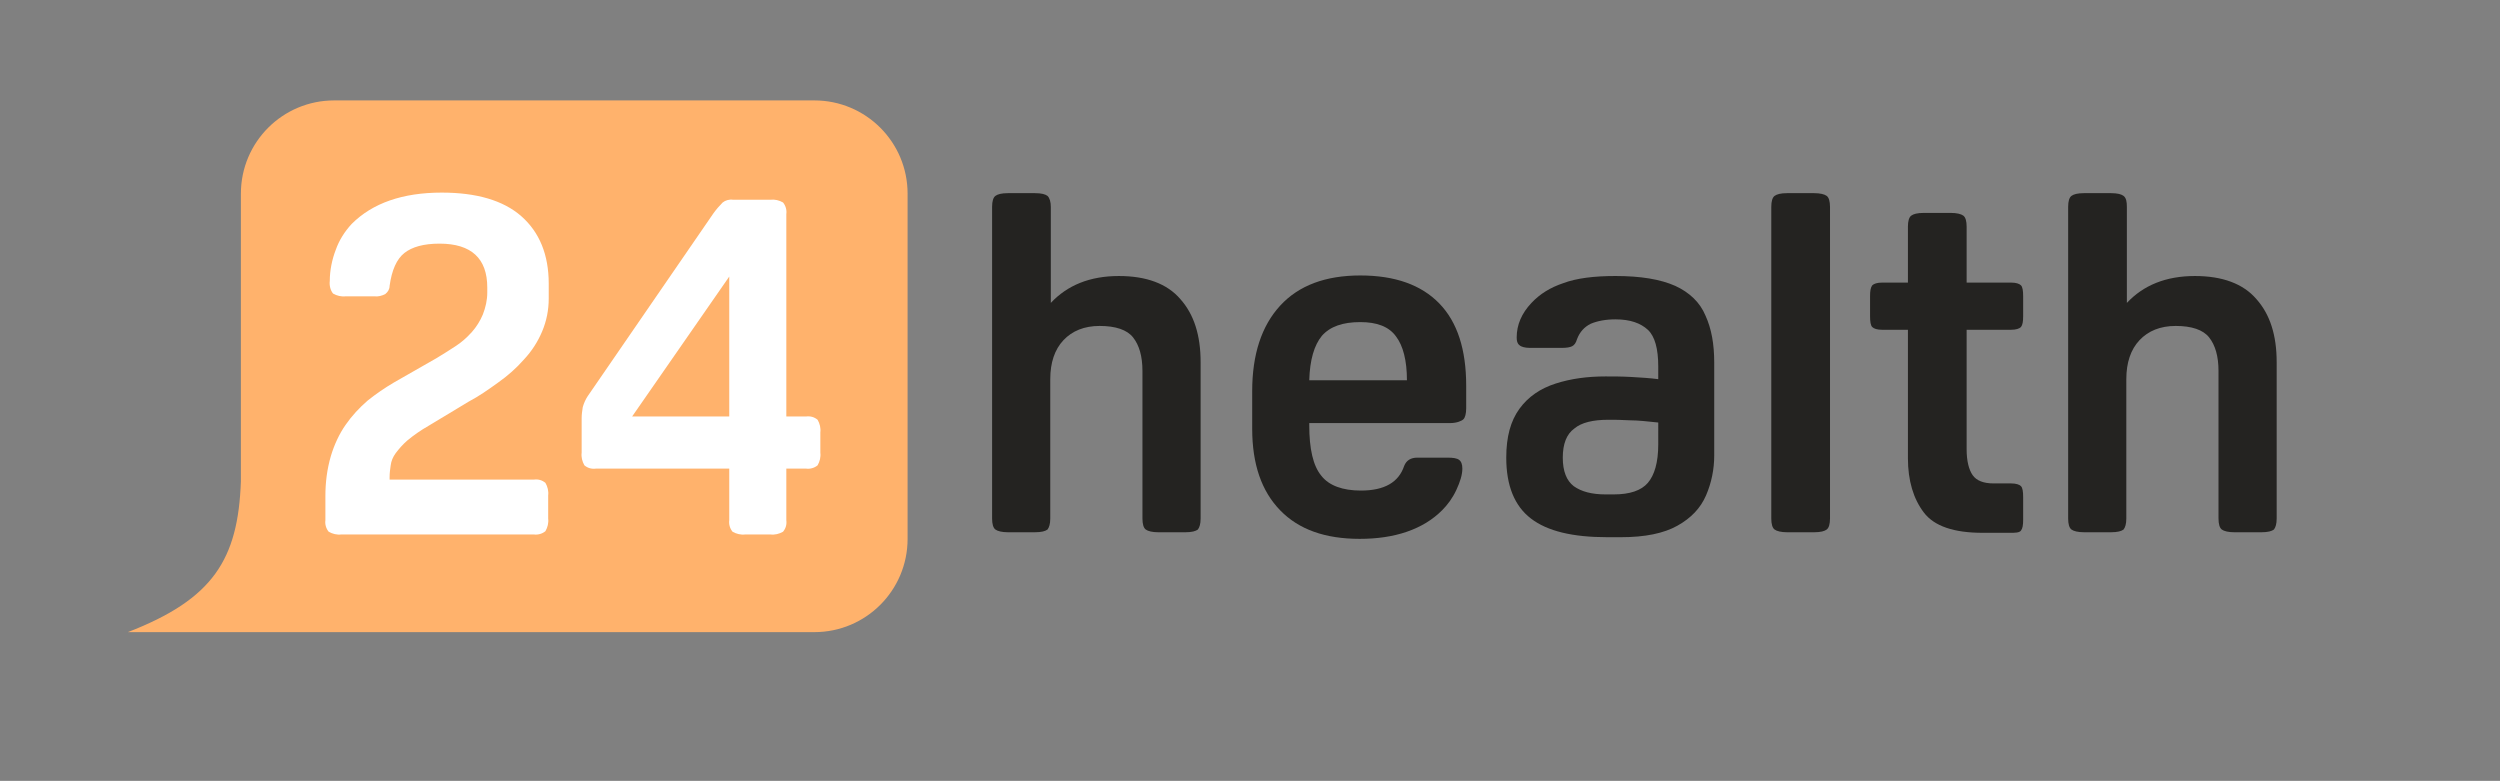<?xml version="1.0" encoding="utf-8"?>
<!-- Generator: Adobe Illustrator 25.4.1, SVG Export Plug-In . SVG Version: 6.00 Build 0)  -->
<svg version="1.1" id="Layer_1" xmlns="http://www.w3.org/2000/svg" xmlns:xlink="http://www.w3.org/1999/xlink" x="0px" y="0px"
	 viewBox="0 0 455.6 142.3" style="enable-background:new 0 0 455.6 142.3;" xml:space="preserve">
<rect x="0" y="0" width="455.6" height="142.3" fill="#808080" stroke="none"/>
<style type="text/css">
	.st0{fill-rule:evenodd;clip-rule:evenodd;fill:#FFB26C;}
	.st1{fill:#FFFFFF;}
	.st2{enable-background:new    ;}
	.st3{fill:#242321;}
</style>
<g>
	<path class="st0" d="M165.4,35.3c0-9.4-7.6-17-17-17H60.9c-9.4,0-17,7.6-17,17v52.4c-0.5,14.3-5.1,21.5-20.6,27.5h20.6l0,0h104.5
		c9.4,0,17-7.6,17-17V35.3L165.4,35.3z"/>
	<g>
		<g>
			<path id="SVGID_00000070816305379147981490000000587763698157289111_" class="st1" d="M80.5,35.1c6.3,0,11.2,1.4,14.5,4.3
				s5,7,5,12.3v2.7c0,2.1-0.4,4.1-1.2,6c-0.8,1.9-1.9,3.6-3.3,5.1c-1.4,1.6-3,3-4.7,4.2c-1.8,1.3-3.5,2.5-5.4,3.5l-7.3,4.4
				c-1.4,0.8-2.7,1.7-3.9,2.7c-0.8,0.7-1.5,1.5-2.1,2.3c-0.5,0.7-0.8,1.4-0.9,2.2C71.1,85.5,71,86.2,71,87v0.4h26.3
				c0.8-0.1,1.5,0.1,2.1,0.6c0.4,0.7,0.6,1.5,0.5,2.3v4.2c0.1,0.8-0.1,1.6-0.5,2.3c-0.6,0.5-1.4,0.7-2.1,0.6H62.2
				c-0.8,0.1-1.6-0.1-2.3-0.5c-0.5-0.6-0.7-1.4-0.6-2.1v-4.4c0-2.5,0.3-4.9,1-7.3c0.6-2,1.5-4,2.7-5.7c1.1-1.6,2.5-3.1,4-4.4
				c1.5-1.2,3.1-2.3,4.8-3.3l7.7-4.4c1.2-0.7,2.4-1.5,3.5-2.2c1.1-0.7,2.1-1.6,3-2.6c0.8-0.9,1.5-2,2-3.2c0.5-1.3,0.8-2.6,0.8-4
				v-0.9c0-5.3-2.9-8-8.7-8c-2.9,0-5,0.6-6.4,1.7c-1.4,1.1-2.3,3.1-2.7,6c0,0.6-0.3,1.1-0.8,1.5c-0.6,0.3-1.3,0.5-2,0.4H63
				c-0.8,0.1-1.6-0.1-2.3-0.5c-0.5-0.6-0.7-1.5-0.6-2.3c0-1.9,0.4-3.9,1.1-5.7c0.6-1.7,1.6-3.3,2.9-4.7C67.9,37,73.4,35.1,80.5,35.1
				"/>
		</g>
	</g>
	<g>
		<g>
			<path id="SVGID_00000096756881564836701160000003221506223896526720_" class="st1" d="M132.9,75.9V50.4l-17.7,25.5H132.9z
				 M140.4,36.4c0.8-0.1,1.6,0.1,2.3,0.5c0.5,0.6,0.7,1.4,0.6,2.1v36.9h3.6c0.8-0.1,1.5,0.1,2.1,0.6c0.4,0.7,0.6,1.5,0.5,2.3v3.7
				c0.1,0.8-0.1,1.6-0.5,2.3c-0.6,0.5-1.4,0.7-2.1,0.6h-3.6v9.4c0.1,0.8-0.1,1.5-0.6,2.1c-0.7,0.4-1.5,0.6-2.3,0.5h-4.6
				c-0.8,0.1-1.6-0.1-2.3-0.5c-0.5-0.6-0.7-1.4-0.6-2.1v-9.4h-24.3c-0.8,0.1-1.5-0.1-2.1-0.6c-0.4-0.7-0.6-1.5-0.5-2.3v-6.3
				c0-0.7,0.1-1.3,0.2-2c0.2-0.7,0.5-1.4,0.9-2L130,38.9c0.5-0.7,1.1-1.4,1.7-2c0.5-0.4,1.2-0.6,1.9-0.5H140.4z"/>
		</g>
	</g>
</g>
<g class="st2">
	<path class="st3" d="M191.5,37.7v17.5c3-3.2,7.1-4.9,12.4-4.9c5,0,8.8,1.4,11.2,4.2c2.5,2.8,3.7,6.6,3.7,11.5v28.5
		c0,1-0.2,1.6-0.5,2c-0.4,0.3-1.1,0.5-2.3,0.5h-4.9c-1.1,0-1.9-0.2-2.3-0.5c-0.4-0.3-0.6-1-0.6-2V67.6c0-2.7-0.6-4.7-1.7-6.1
		c-1.1-1.4-3.2-2.1-6.1-2.1c-2.8,0-5,0.9-6.6,2.6s-2.4,4.1-2.4,7.1v25.4c0,1-0.2,1.6-0.5,2c-0.4,0.3-1.1,0.5-2.3,0.5h-4.9
		c-1.1,0-1.9-0.2-2.3-0.5c-0.4-0.3-0.6-1-0.6-2V37.7c0-1,0.2-1.7,0.6-2c0.4-0.3,1.1-0.5,2.3-0.5h4.9c1.2,0,1.9,0.2,2.3,0.5
		C191.3,36.1,191.5,36.8,191.5,37.7z"/>
	<path class="st3" d="M264.3,77.1h-25.7v0.4c0,4.3,0.7,7.4,2.2,9.2c1.4,1.8,3.9,2.7,7.2,2.7c4.3,0,6.9-1.5,7.9-4.5
		c0.4-1,1.2-1.5,2.4-1.5h5.5c1,0,1.7,0.1,2.1,0.4c0.4,0.3,0.6,0.8,0.6,1.6c0,1.1-0.4,2.4-1.1,3.9s-1.6,2.7-2.6,3.7
		c-1.7,1.7-3.8,3-6.4,3.9c-2.6,0.9-5.5,1.3-8.6,1.3c-6.3,0-11.1-1.7-14.5-5.2c-3.4-3.5-5.1-8.4-5.1-14.9v-6.8
		c0-6.7,1.7-11.9,5.1-15.6c3.4-3.7,8.3-5.5,14.6-5.5c6.3,0,11.1,1.7,14.4,5.1c3.3,3.4,4.9,8.4,4.9,15v4.1c0,1-0.2,1.7-0.5,2
		S265.5,77.1,264.3,77.1z M247.9,58.7c-3.2,0-5.5,0.8-7,2.5c-1.4,1.7-2.2,4.4-2.3,8.1h17.8c0-3.6-0.7-6.3-2-8
		C253.1,59.5,250.9,58.7,247.9,58.7z"/>
	<path class="st3" d="M292.6,68.6c1.4,0,2.9,0,4.7,0.1c1.7,0.1,3.4,0.2,4.9,0.4v-2.3c0-3.2-0.6-5.5-1.9-6.7
		c-1.3-1.2-3.2-1.9-5.9-1.9c-1.8,0-3.3,0.3-4.5,0.8c-1.2,0.6-2,1.5-2.5,2.8c-0.2,0.7-0.5,1.1-0.9,1.3c-0.4,0.2-1,0.3-1.9,0.3h-5.8
		c-0.9,0-1.6-0.2-1.9-0.5c-0.4-0.3-0.5-0.8-0.5-1.4c0-2.3,0.9-4.4,2.7-6.3c1.5-1.6,3.4-2.8,5.8-3.6c2.4-0.9,5.6-1.3,9.5-1.3
		c4.6,0,8.2,0.6,10.9,1.8c2.6,1.2,4.5,3,5.5,5.4c1.1,2.4,1.6,5.2,1.6,8.6v16.9c0,2.5-0.5,5-1.5,7.3c-1,2.3-2.7,4.1-5.2,5.5
		c-2.5,1.4-5.9,2.1-10.3,2.1h-2.5c-6.3,0-10.9-1.1-13.9-3.4c-3-2.3-4.5-6-4.5-11.1c0-3.8,0.8-6.7,2.4-8.9c1.6-2.2,3.8-3.7,6.6-4.6
		C286.3,69,289.3,68.6,292.6,68.6z M293.1,76.5c-2.8,0-4.9,0.5-6.2,1.6c-1.4,1-2.1,2.8-2.1,5.3c0,2.5,0.7,4.2,2,5.2
		c1.4,1,3.3,1.5,5.8,1.5h1.5c2.9,0,5-0.7,6.2-2.1c1.2-1.4,1.9-3.7,1.9-7V77c-1.9-0.2-3.7-0.4-5.1-0.4
		C295.5,76.5,294.2,76.5,293.1,76.5z"/>
	<path class="st3" d="M333.5,37.7v56.8c0,1-0.2,1.7-0.6,2c-0.4,0.3-1.1,0.5-2.3,0.5h-4.9c-1.1,0-1.9-0.2-2.3-0.5
		c-0.4-0.3-0.6-1-0.6-2V37.7c0-1,0.2-1.7,0.6-2c0.4-0.3,1.1-0.5,2.3-0.5h4.9c1.1,0,1.9,0.2,2.3,0.5C333.3,36,333.5,36.7,333.5,37.7z
		"/>
	<path class="st3" d="M366.3,97.1h-5c-5.2,0-8.8-1.2-10.7-3.7c-1.9-2.5-2.9-5.8-2.9-9.9V60.1H343c-0.9,0-1.5-0.2-1.8-0.5
		c-0.3-0.3-0.4-1-0.4-2V54c0-1,0.1-1.6,0.4-2c0.3-0.3,0.9-0.5,1.8-0.5h4.7V41.3c0-1,0.2-1.7,0.6-2c0.4-0.3,1.1-0.5,2.3-0.5h4.9
		c1.1,0,1.9,0.2,2.3,0.5c0.4,0.3,0.6,1,0.6,2v10.2h8.1c0.9,0,1.5,0.2,1.8,0.5c0.3,0.3,0.4,1,0.4,2v3.6c0,1-0.1,1.6-0.4,2
		c-0.3,0.3-0.9,0.5-1.8,0.5h-8.1v21.8c0,2.1,0.4,3.7,1.1,4.7c0.7,1,2,1.5,3.8,1.5h3.2c0.9,0,1.5,0.2,1.8,0.5c0.3,0.3,0.4,1,0.4,2
		v4.1c0,1-0.1,1.6-0.4,2S367.2,97.1,366.3,97.1z"/>
	<path class="st3" d="M387.6,37.7v17.5c3-3.2,7.1-4.9,12.4-4.9c5,0,8.8,1.4,11.2,4.2c2.5,2.8,3.7,6.6,3.7,11.5v28.5
		c0,1-0.2,1.6-0.5,2c-0.4,0.3-1.1,0.5-2.3,0.5h-4.9c-1.1,0-1.9-0.2-2.3-0.5c-0.4-0.3-0.6-1-0.6-2V67.6c0-2.7-0.6-4.7-1.7-6.1
		c-1.1-1.4-3.2-2.1-6.1-2.1c-2.8,0-5,0.9-6.6,2.6c-1.6,1.7-2.4,4.1-2.4,7.1v25.4c0,1-0.2,1.6-0.5,2c-0.4,0.3-1.1,0.5-2.3,0.5h-4.9
		c-1.1,0-1.9-0.2-2.3-0.5c-0.4-0.3-0.6-1-0.6-2V37.7c0-1,0.2-1.7,0.6-2c0.4-0.3,1.1-0.5,2.3-0.5h4.9c1.2,0,1.9,0.2,2.3,0.5
		C387.5,36.1,387.6,36.8,387.6,37.7z"/>
</g>
</svg>

